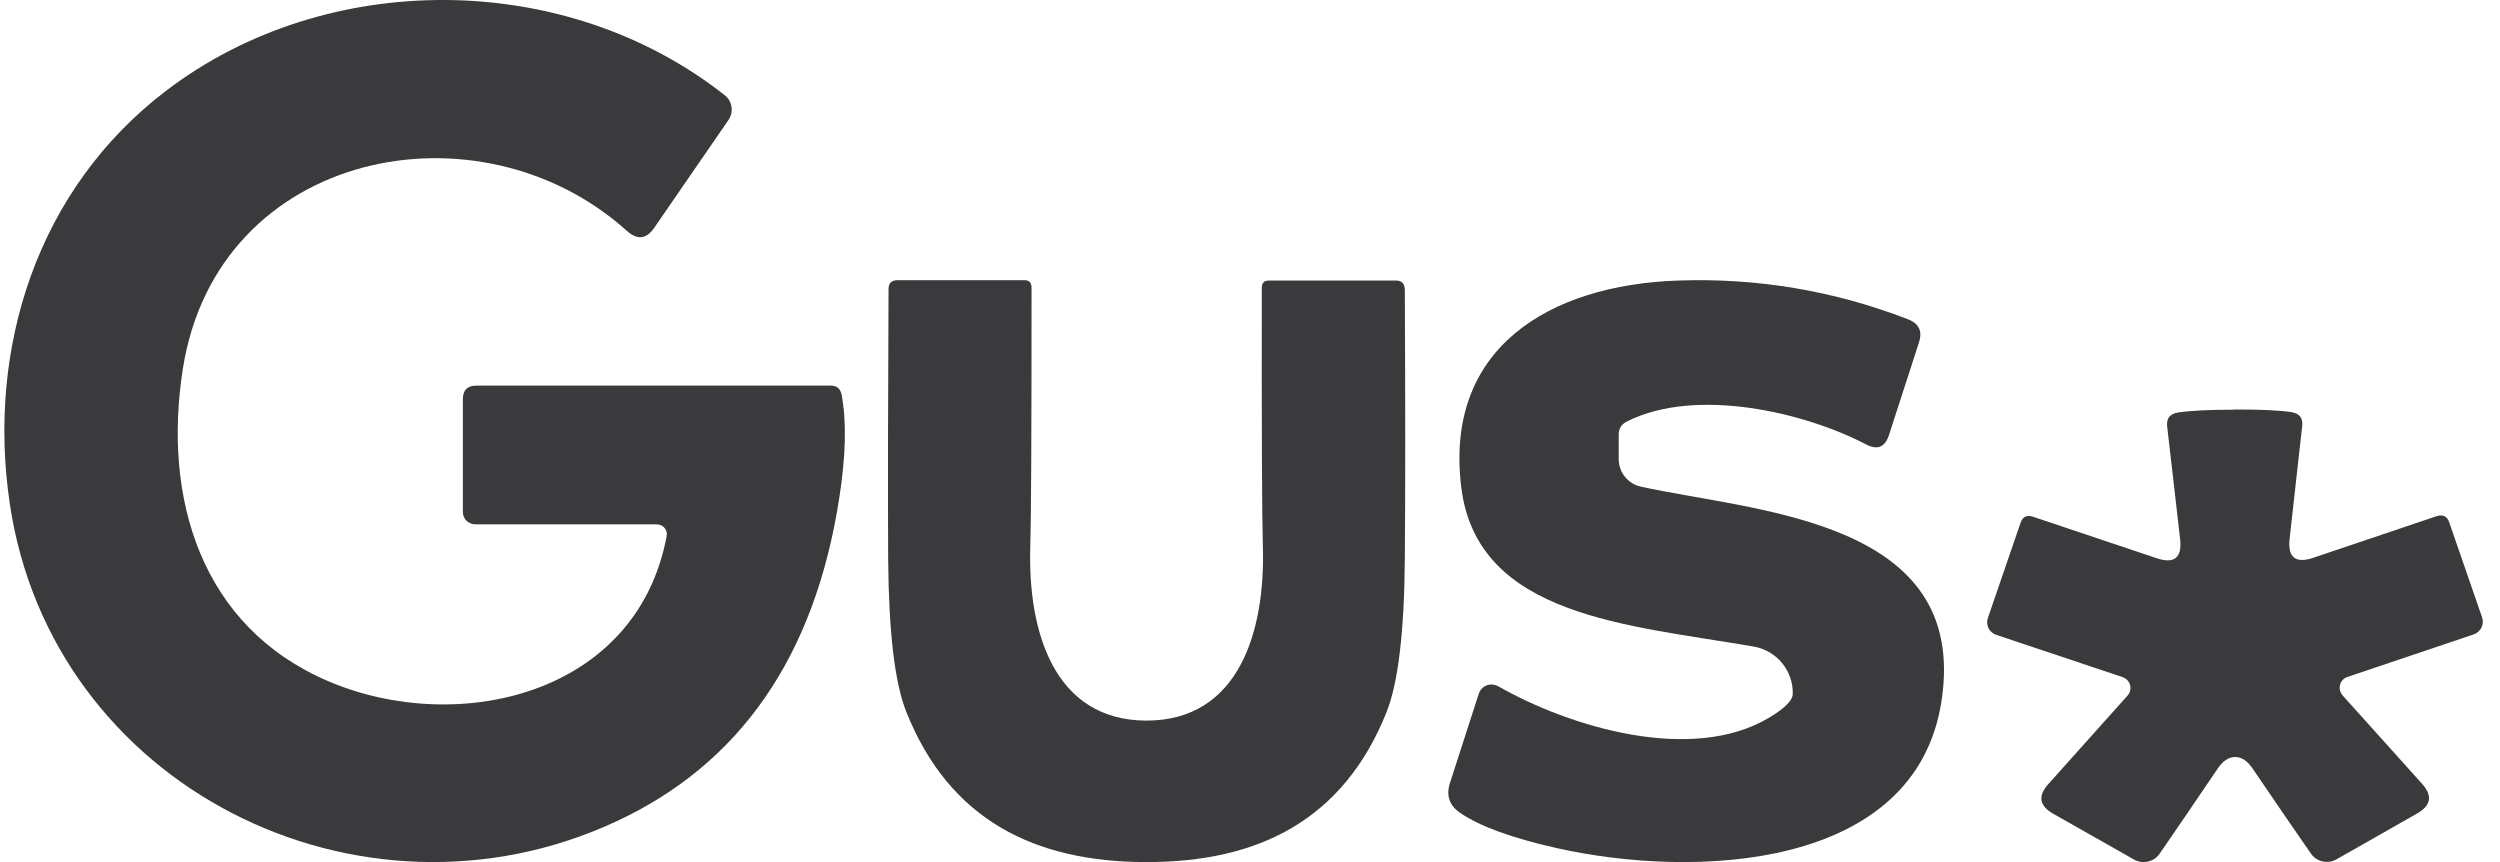 <svg width="116" height="40" viewBox="0 0 116 40" fill="none" xmlns="http://www.w3.org/2000/svg">
<path d="M30.474 24.328H22.054C21.731 24.328 21.477 24.075 21.477 23.755V18.524C21.477 18.103 21.689 17.892 22.113 17.892H38.546C38.826 17.892 38.988 18.027 39.047 18.296C39.285 19.526 39.251 21.144 38.937 23.14C37.799 30.461 34.336 35.465 28.547 38.135C16.715 43.611 2.395 36.535 0.451 23.351C-0.61 16.174 1.707 8.777 7.717 4.203C15.127 -1.441 26.213 -1.433 33.632 4.422C33.98 4.692 34.056 5.197 33.801 5.568L30.355 10.572C29.99 11.102 29.574 11.145 29.09 10.715C22.232 4.54 10.102 6.941 8.489 17.083C7.539 23.073 9.296 29.071 15.229 31.607C21.222 34.168 29.557 32.264 30.932 24.876C30.983 24.623 30.814 24.379 30.559 24.337C30.533 24.337 30.5 24.337 30.474 24.337V24.328Z" fill="#3A3A3C"/>
<path d="M53.193 33.436C57.5 33.436 58.707 29.273 58.598 25.385C58.556 24.043 58.539 20.034 58.547 13.359C58.547 13.128 58.656 13.017 58.874 13.017H64.773C65.041 13.017 65.175 13.154 65.184 13.436C65.209 18.744 65.209 22.915 65.184 25.931C65.159 29.325 64.874 31.701 64.329 33.06C62.326 38.051 58.388 40.008 53.193 40C47.998 40 44.052 38.034 42.057 33.043C41.513 31.684 41.236 29.308 41.211 25.915C41.194 22.897 41.203 18.727 41.228 13.419C41.228 13.137 41.37 13 41.639 13H47.537C47.755 13 47.864 13.12 47.864 13.35C47.864 20.026 47.847 24.034 47.805 25.376C47.688 29.265 48.886 33.427 53.193 33.436Z" fill="#3A3A3C"/>
<path d="M75.109 21.305C75.109 21.919 75.539 22.456 76.15 22.584C81.481 23.752 91.37 24.084 90.089 32.509C88.894 40.43 78.514 40.763 72.254 39.356C70.147 38.887 68.643 38.332 67.74 37.71C67.249 37.369 67.095 36.908 67.275 36.337L68.617 32.185C68.72 31.861 69.073 31.682 69.399 31.792C69.442 31.81 69.485 31.827 69.52 31.844C72.865 33.754 78.523 35.433 82.083 33.302C82.814 32.867 83.175 32.5 83.184 32.202C83.21 31.127 82.444 30.189 81.378 30.002C75.582 28.996 68.574 28.629 67.808 22.652C66.983 16.172 71.867 13.222 77.861 13.017C81.533 12.889 85.084 13.486 88.515 14.808C89.04 15.004 89.212 15.37 89.04 15.89L87.647 20.188C87.466 20.75 87.114 20.895 86.589 20.623C83.76 19.139 78.704 17.937 75.488 19.557C75.238 19.685 75.109 19.881 75.109 20.162V21.305Z" fill="#3A3A3C"/>
<path d="M103.685 19C104.861 19 105.732 19.034 106.307 19.12C106.699 19.181 106.865 19.396 106.821 19.775L106.238 25C106.142 25.87 106.517 26.162 107.344 25.878L113.06 23.95C113.347 23.855 113.547 23.95 113.643 24.234L115.168 28.642C115.281 28.969 115.107 29.322 114.785 29.434L108.912 31.413C108.634 31.508 108.494 31.809 108.59 32.085C108.616 32.154 108.651 32.214 108.695 32.266L112.38 36.363C112.877 36.914 112.807 37.371 112.162 37.741L108.424 39.867C108.015 40.108 107.484 39.988 107.222 39.6C106.325 38.3 105.427 37.001 104.548 35.701C104.295 35.313 104.016 35.124 103.711 35.124C103.406 35.124 103.127 35.313 102.875 35.701C101.995 37.001 101.106 38.309 100.209 39.609C99.947 39.996 99.416 40.117 99.007 39.876L95.269 37.758C94.624 37.388 94.546 36.932 95.042 36.381L98.719 32.274C98.919 32.05 98.893 31.715 98.675 31.526C98.623 31.482 98.562 31.448 98.501 31.422L92.629 29.459C92.298 29.348 92.124 28.994 92.237 28.676L93.753 24.26C93.849 23.976 94.04 23.881 94.328 23.976L100.052 25.895C100.88 26.18 101.254 25.887 101.158 25.017L100.557 19.792C100.514 19.413 100.679 19.198 101.071 19.138C101.655 19.052 102.526 19.009 103.694 19.009L103.685 19Z" fill="#3A3A3C"/>
</svg>
